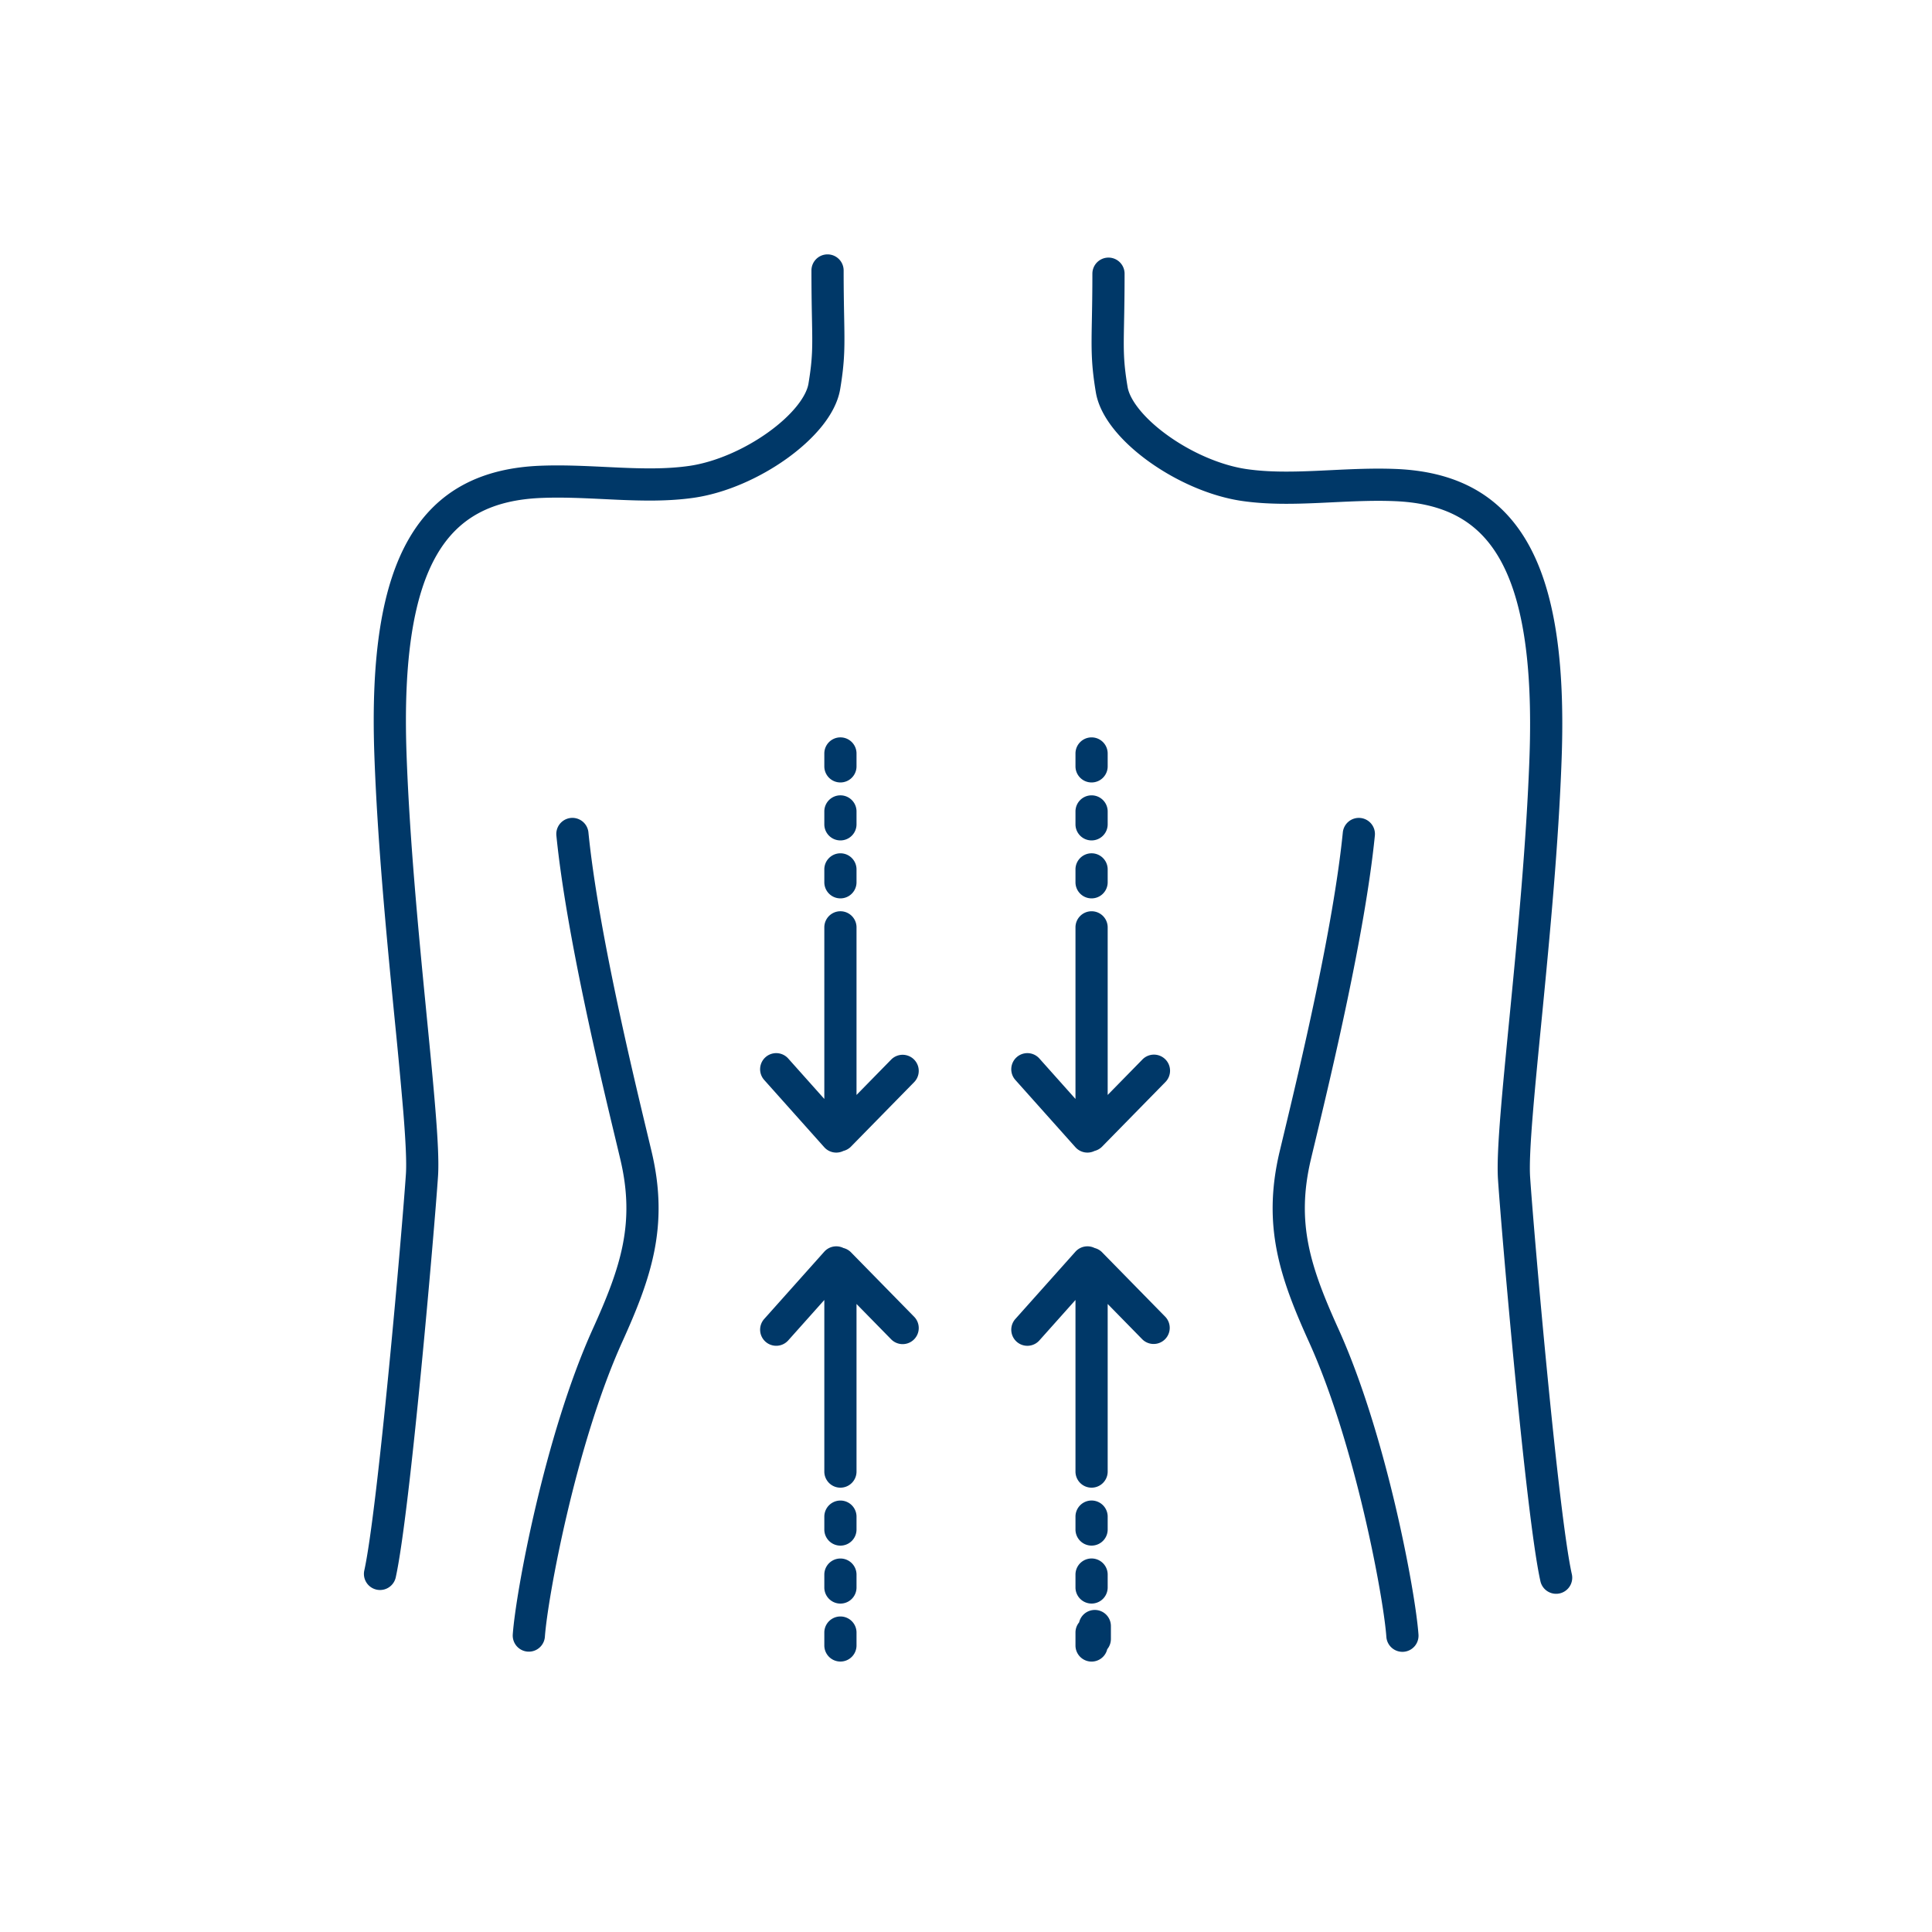 <svg xmlns="http://www.w3.org/2000/svg" width="120" height="120" fill="none"><path fill="#003868" fill-rule="evenodd" d="M51.4 15.8a1 1 0 0 1 1 1c0 1.185.017 2.09.031 2.841.035 1.839.052 2.742-.245 4.523-.139.833-.586 1.628-1.153 2.33-.575.71-1.322 1.386-2.156 1.985-1.658 1.19-3.768 2.147-5.78 2.438-1.578.228-3.198.191-4.772.122l-.842-.04c-1.301-.062-2.569-.123-3.84-.072-3.057.121-5.148 1.192-6.501 3.517-1.416 2.432-2.106 6.367-1.89 12.41.185 5.19.726 10.87 1.196 15.682l.066.682c.21 2.133.4 4.08.53 5.703.144 1.771.223 3.23.163 4.13-.11 1.647-.546 6.877-1.062 12.182-.514 5.272-1.117 10.729-1.569 12.76a1 1 0 0 1-1.952-.434c.418-1.883 1.01-7.19 1.53-12.52.516-5.296.95-10.504 1.058-12.12.048-.73-.016-2.043-.16-3.837a363 363 0 0 0-.528-5.673l-.067-.678c-.47-4.806-1.016-10.544-1.204-15.806-.22-6.135.45-10.549 2.16-13.487 1.773-3.046 4.575-4.368 8.15-4.51 1.368-.054 2.74.012 4.045.075l.806.038c1.564.069 3.021.096 4.397-.103 1.634-.237 3.447-1.042 4.9-2.085.722-.517 1.328-1.074 1.767-1.617.447-.553.674-1.033.736-1.4.265-1.592.252-2.287.219-4.008-.015-.756-.033-1.711-.033-3.028a1 1 0 0 1 1-1M36.548 51.7a1 1 0 1 0-1.99.2c.607 6.082 2.741 14.973 3.702 18.974v.002c.106.44.197.821.27 1.132.936 3.955.037 6.673-1.712 10.538-1.503 3.322-2.697 7.423-3.536 10.986-.837 3.556-1.339 6.656-1.433 7.99a1 1 0 0 0 1.995.141c.083-1.177.557-4.157 1.385-7.672.826-3.509 1.985-7.469 3.41-10.62 1.802-3.98 2.929-7.208 1.838-11.823q-.114-.482-.275-1.15v-.001c-.966-4.03-3.062-12.766-3.654-18.696m46.857 0a1 1 0 0 1 1.99.2c-.607 6.082-2.742 14.973-3.702 18.974v.002c-.106.44-.198.821-.271 1.132-.935 3.955-.036 6.673 1.713 10.538 1.503 3.322 2.697 7.423 3.536 10.986.836 3.556 1.339 6.656 1.433 7.99a1 1 0 1 1-1.995.141c-.083-1.177-.558-4.157-1.385-7.672-.826-3.509-1.985-7.469-3.411-10.62-1.802-3.98-2.928-7.208-1.838-11.823l.276-1.152c.966-4.028 3.062-12.765 3.654-18.695M67.85 17a1 1 0 1 1 2 0c0 1.317-.018 2.271-.033 3.028-.033 1.72-.046 2.416.22 4.008.06.367.288.847.735 1.4.439.543 1.045 1.1 1.767 1.617 1.453 1.043 3.266 1.848 4.9 2.085 1.376.199 2.832.172 4.397.103l.806-.038c1.304-.063 2.677-.13 4.044-.075 3.575.142 6.378 1.464 8.15 4.51 1.711 2.938 2.38 7.352 2.16 13.487-.187 5.262-.734 11-1.203 15.806l-.067.678v.005c-.21 2.137-.398 4.065-.527 5.668-.145 1.794-.21 3.107-.16 3.837.107 1.616.54 6.823 1.057 12.12.52 5.33 1.112 10.637 1.53 12.52a1 1 0 1 1-1.952.434c-.452-2.031-1.055-7.488-1.569-12.76-.517-5.305-.953-10.536-1.062-12.181-.06-.901.019-2.36.162-4.131.131-1.622.322-3.57.53-5.702v-.002l.067-.68c.47-4.814 1.01-10.493 1.196-15.683.216-6.043-.474-9.978-1.89-12.41-1.353-2.325-3.444-3.396-6.501-3.517-1.271-.051-2.539.01-3.84.072l-.843.04c-1.573.07-3.193.106-4.772-.122-2.011-.291-4.12-1.249-5.78-2.439-.833-.598-1.58-1.274-2.155-1.985-.567-.701-1.015-1.496-1.153-2.329-.297-1.781-.28-2.684-.245-4.523.014-.75.031-1.656.031-2.841M51.2 46.8a1 1 0 1 1 2 0v.8a1 1 0 1 1-2 0zm0 3.6a1 1 0 1 1 2 0v.8a1 1 0 1 1-2 0zm0 7.2a1 1 0 0 1 2 0v10.41l2.15-2.195a1 1 0 0 1 1.429 1.4l-3.92 4a1 1 0 0 1-.471.27 1 1 0 0 1-1.193-.23l-3.729-4.177a1 1 0 1 1 1.492-1.332l2.242 2.512zm1-4.6a1 1 0 0 0-1 1v.8a1 1 0 0 0 2 0V54a1 1 0 0 0-1-1m-4.654 30.335a1 1 0 0 1-.08-1.411l3.73-4.178a1 1 0 0 1 1.191-.23 1 1 0 0 1 .472.27l3.92 4a1 1 0 0 1-1.429 1.4l-2.15-2.194v10.41a1 1 0 1 1-2 0V80.744l-2.242 2.511a1 1 0 0 1-1.412.08M51.2 98.602a1 1 0 1 0 2 0v-.8a1 1 0 1 0-2 0zm1-2.6a1 1 0 0 1-1-1v-.8a1 1 0 0 1 2 0v.8a1 1 0 0 1-1 1m-1 6.2a1 1 0 1 0 2 0v-.8a1 1 0 0 0-2 0zM67.8 45.8a1 1 0 0 0-1 1v.8a1 1 0 0 0 2 0v-.8a1 1 0 0 0-1-1m0 3.6a1 1 0 0 0-1 1v.8a1 1 0 0 0 2 0v-.8a1 1 0 0 0-1-1m0 7.2a1 1 0 0 0-1 1v10.658l-2.242-2.512a1 1 0 0 0-1.492 1.332l3.73 4.177a1 1 0 0 0 1.192.23 1 1 0 0 0 .47-.27l3.92-4a1 1 0 1 0-1.428-1.4L68.8 68.01V57.6a1 1 0 0 0-1-1m-1-2.6a1 1 0 0 1 2 0v.8a1 1 0 0 1-2 0zm-3.734 27.924 3.73-4.178a1.001 1.001 0 0 1 1.192-.23 1 1 0 0 1 .47.27v.001l3.92 4a1 1 0 0 1-1.428 1.4m0 0-2.15-2.195v10.41a1 1 0 1 1-2 0V80.744l-2.242 2.511a.999.999 0 0 1-1.628-.194 1 1 0 0 1 .136-1.137M66.8 98.6a1 1 0 1 0 2 0v-.8a1 1 0 1 0-2 0zm.799-2.62a1 1 0 0 1-.799-.98v-.8a1 1 0 1 1 2 0v.8a1 1 0 0 1-1.201.98m-.572 4.786A1 1 0 0 1 69 101v.8a1 1 0 0 1-.227.635 1 1 0 0 1-1.973-.234v-.8c0-.241.085-.462.227-.634" clip-rule="evenodd"/></svg>